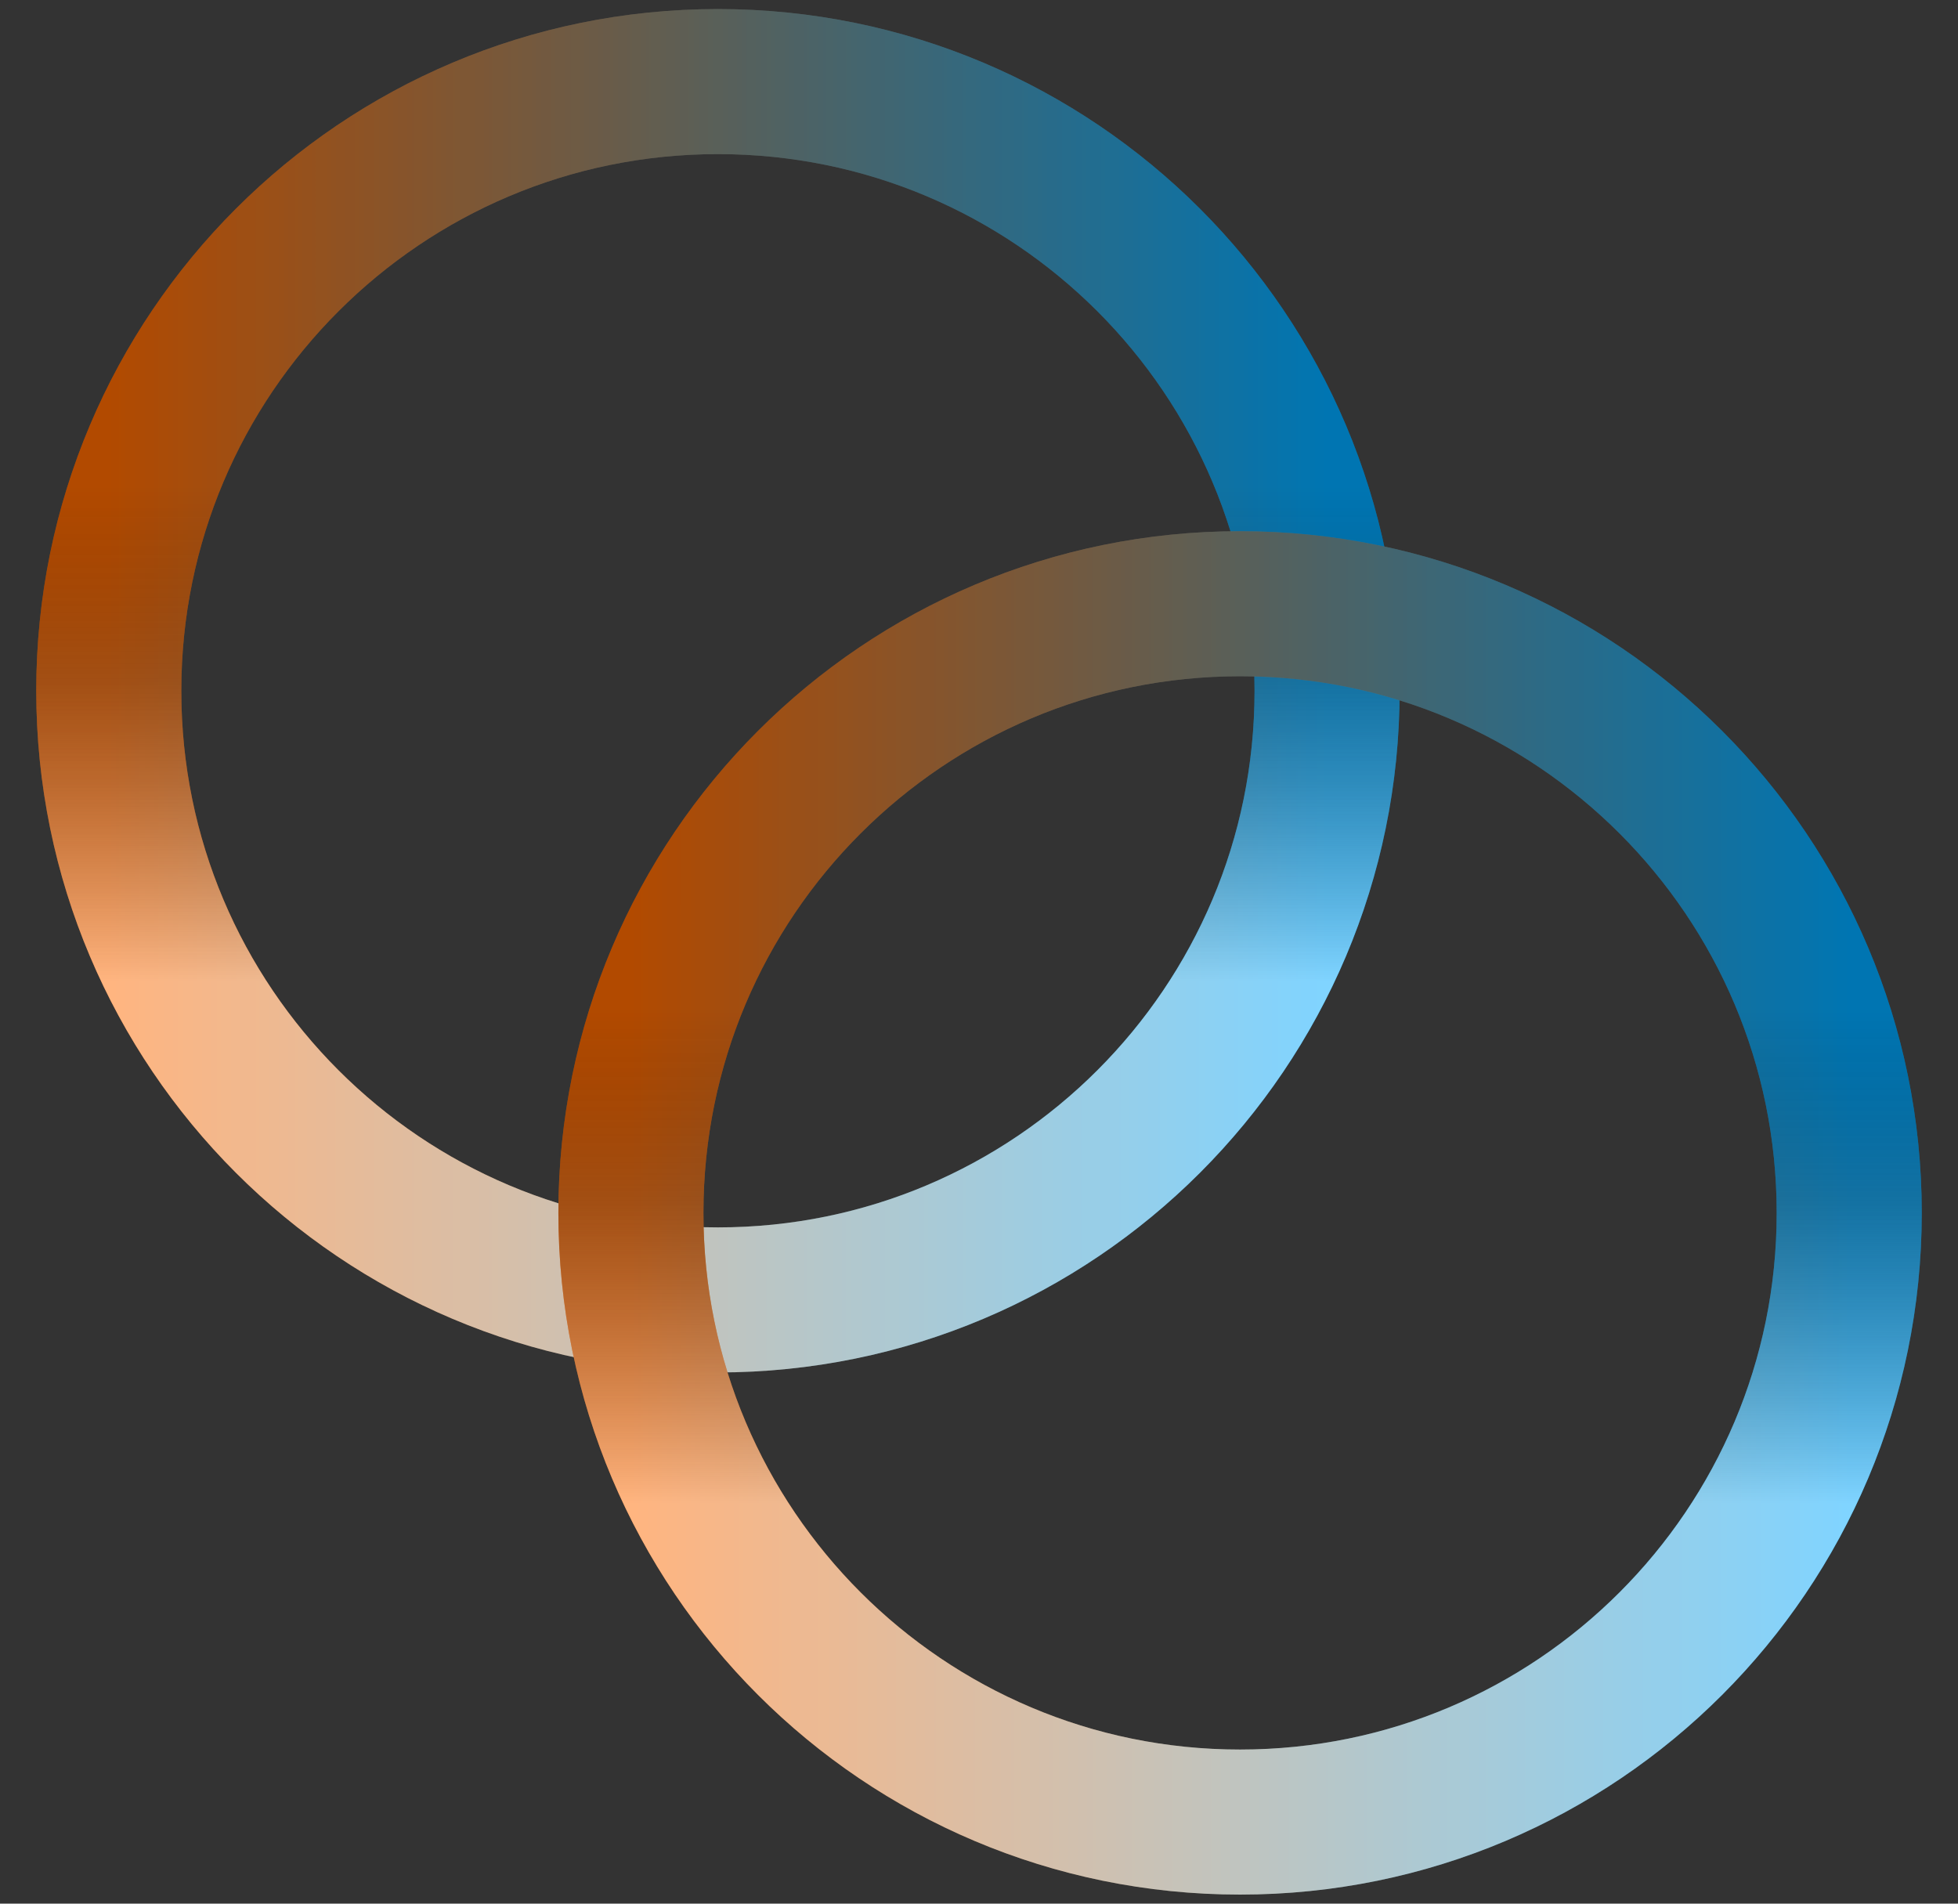 <svg width="36" height="35" viewBox="0 0 36 35" fill="none" xmlns="http://www.w3.org/2000/svg">
<rect x="0" y="0" width="36" height="35" fill="#333333" stroke="none"/>
<path d="M13.2 23.9C19.386 23.9 24.4 18.886 24.4 12.7C24.4 6.514 19.386 1.5 13.2 1.5C7.014 1.5 2 6.514 2 12.7C2 18.886 7.014 23.9 13.2 23.9Z" stroke="url(#paint0_linear_917_26)" stroke-width="2.667" stroke-linecap="round" stroke-linejoin="round"/>
<path d="M13.2 23.9C19.386 23.9 24.4 18.886 24.4 12.7C24.4 6.514 19.386 1.5 13.2 1.5C7.014 1.5 2 6.514 2 12.7C2 18.886 7.014 23.9 13.2 23.9Z" stroke="url(#paint1_linear_917_26)" stroke-opacity="0.3" stroke-width="2.667" stroke-linecap="round" stroke-linejoin="round"/>
<path d="M13.2 23.9C19.386 23.9 24.4 18.886 24.4 12.7C24.4 6.514 19.386 1.5 13.2 1.5C7.014 1.5 2 6.514 2 12.7C2 18.886 7.014 23.9 13.2 23.9Z" stroke="url(#paint2_linear_917_26)" stroke-opacity="0.5" stroke-width="2.667" stroke-linecap="round" stroke-linejoin="round"/>
<path d="M22.8 33.5C28.986 33.5 34 28.486 34 22.3C34 16.114 28.986 11.1 22.8 11.1C16.614 11.1 11.6 16.114 11.6 22.3C11.6 28.486 16.614 33.5 22.8 33.5Z" stroke="url(#paint3_linear_917_26)" stroke-width="2.667" stroke-linecap="round" stroke-linejoin="round"/>
<path d="M22.8 33.5C28.986 33.5 34 28.486 34 22.3C34 16.114 28.986 11.1 22.8 11.1C16.614 11.1 11.6 16.114 11.6 22.3C11.6 28.486 16.614 33.5 22.8 33.5Z" stroke="url(#paint4_linear_917_26)" stroke-opacity="0.3" stroke-width="2.667" stroke-linecap="round" stroke-linejoin="round"/>
<path d="M22.8 33.5C28.986 33.5 34 28.486 34 22.3C34 16.114 28.986 11.1 22.8 11.1C16.614 11.1 11.6 16.114 11.6 22.3C11.6 28.486 16.614 33.5 22.8 33.5Z" stroke="url(#paint5_linear_917_26)" stroke-opacity="0.5" stroke-width="2.667" stroke-linecap="round" stroke-linejoin="round"/>
<defs>
<linearGradient id="paint0_linear_917_26" x1="2" y1="12.7" x2="24.4" y2="12.7" gradientUnits="userSpaceOnUse">
<stop stop-color="#FF6A00"/>
<stop offset="1" stop-color="#00A8FF"/>
</linearGradient>
<linearGradient id="paint1_linear_917_26" x1="13.2" y1="6.833" x2="13.2" y2="18.033" gradientUnits="userSpaceOnUse">
<stop offset="0.51"/>
<stop offset="1" stop-opacity="0"/>
</linearGradient>
<linearGradient id="paint2_linear_917_26" x1="13.2" y1="6.656" x2="13.2" y2="18.033" gradientUnits="userSpaceOnUse">
<stop offset="0.2" stop-opacity="0"/>
<stop offset="1" stop-color="white"/>
</linearGradient>
<linearGradient id="paint3_linear_917_26" x1="11.6" y1="22.3" x2="34" y2="22.3" gradientUnits="userSpaceOnUse">
<stop stop-color="#FF6A00"/>
<stop offset="1" stop-color="#00A8FF"/>
</linearGradient>
<linearGradient id="paint4_linear_917_26" x1="22.8" y1="16.433" x2="22.8" y2="27.633" gradientUnits="userSpaceOnUse">
<stop offset="0.51"/>
<stop offset="1" stop-opacity="0"/>
</linearGradient>
<linearGradient id="paint5_linear_917_26" x1="22.8" y1="16.256" x2="22.8" y2="27.633" gradientUnits="userSpaceOnUse">
<stop offset="0.2" stop-opacity="0"/>
<stop offset="1" stop-color="white"/>
</linearGradient>
</defs>
</svg>
